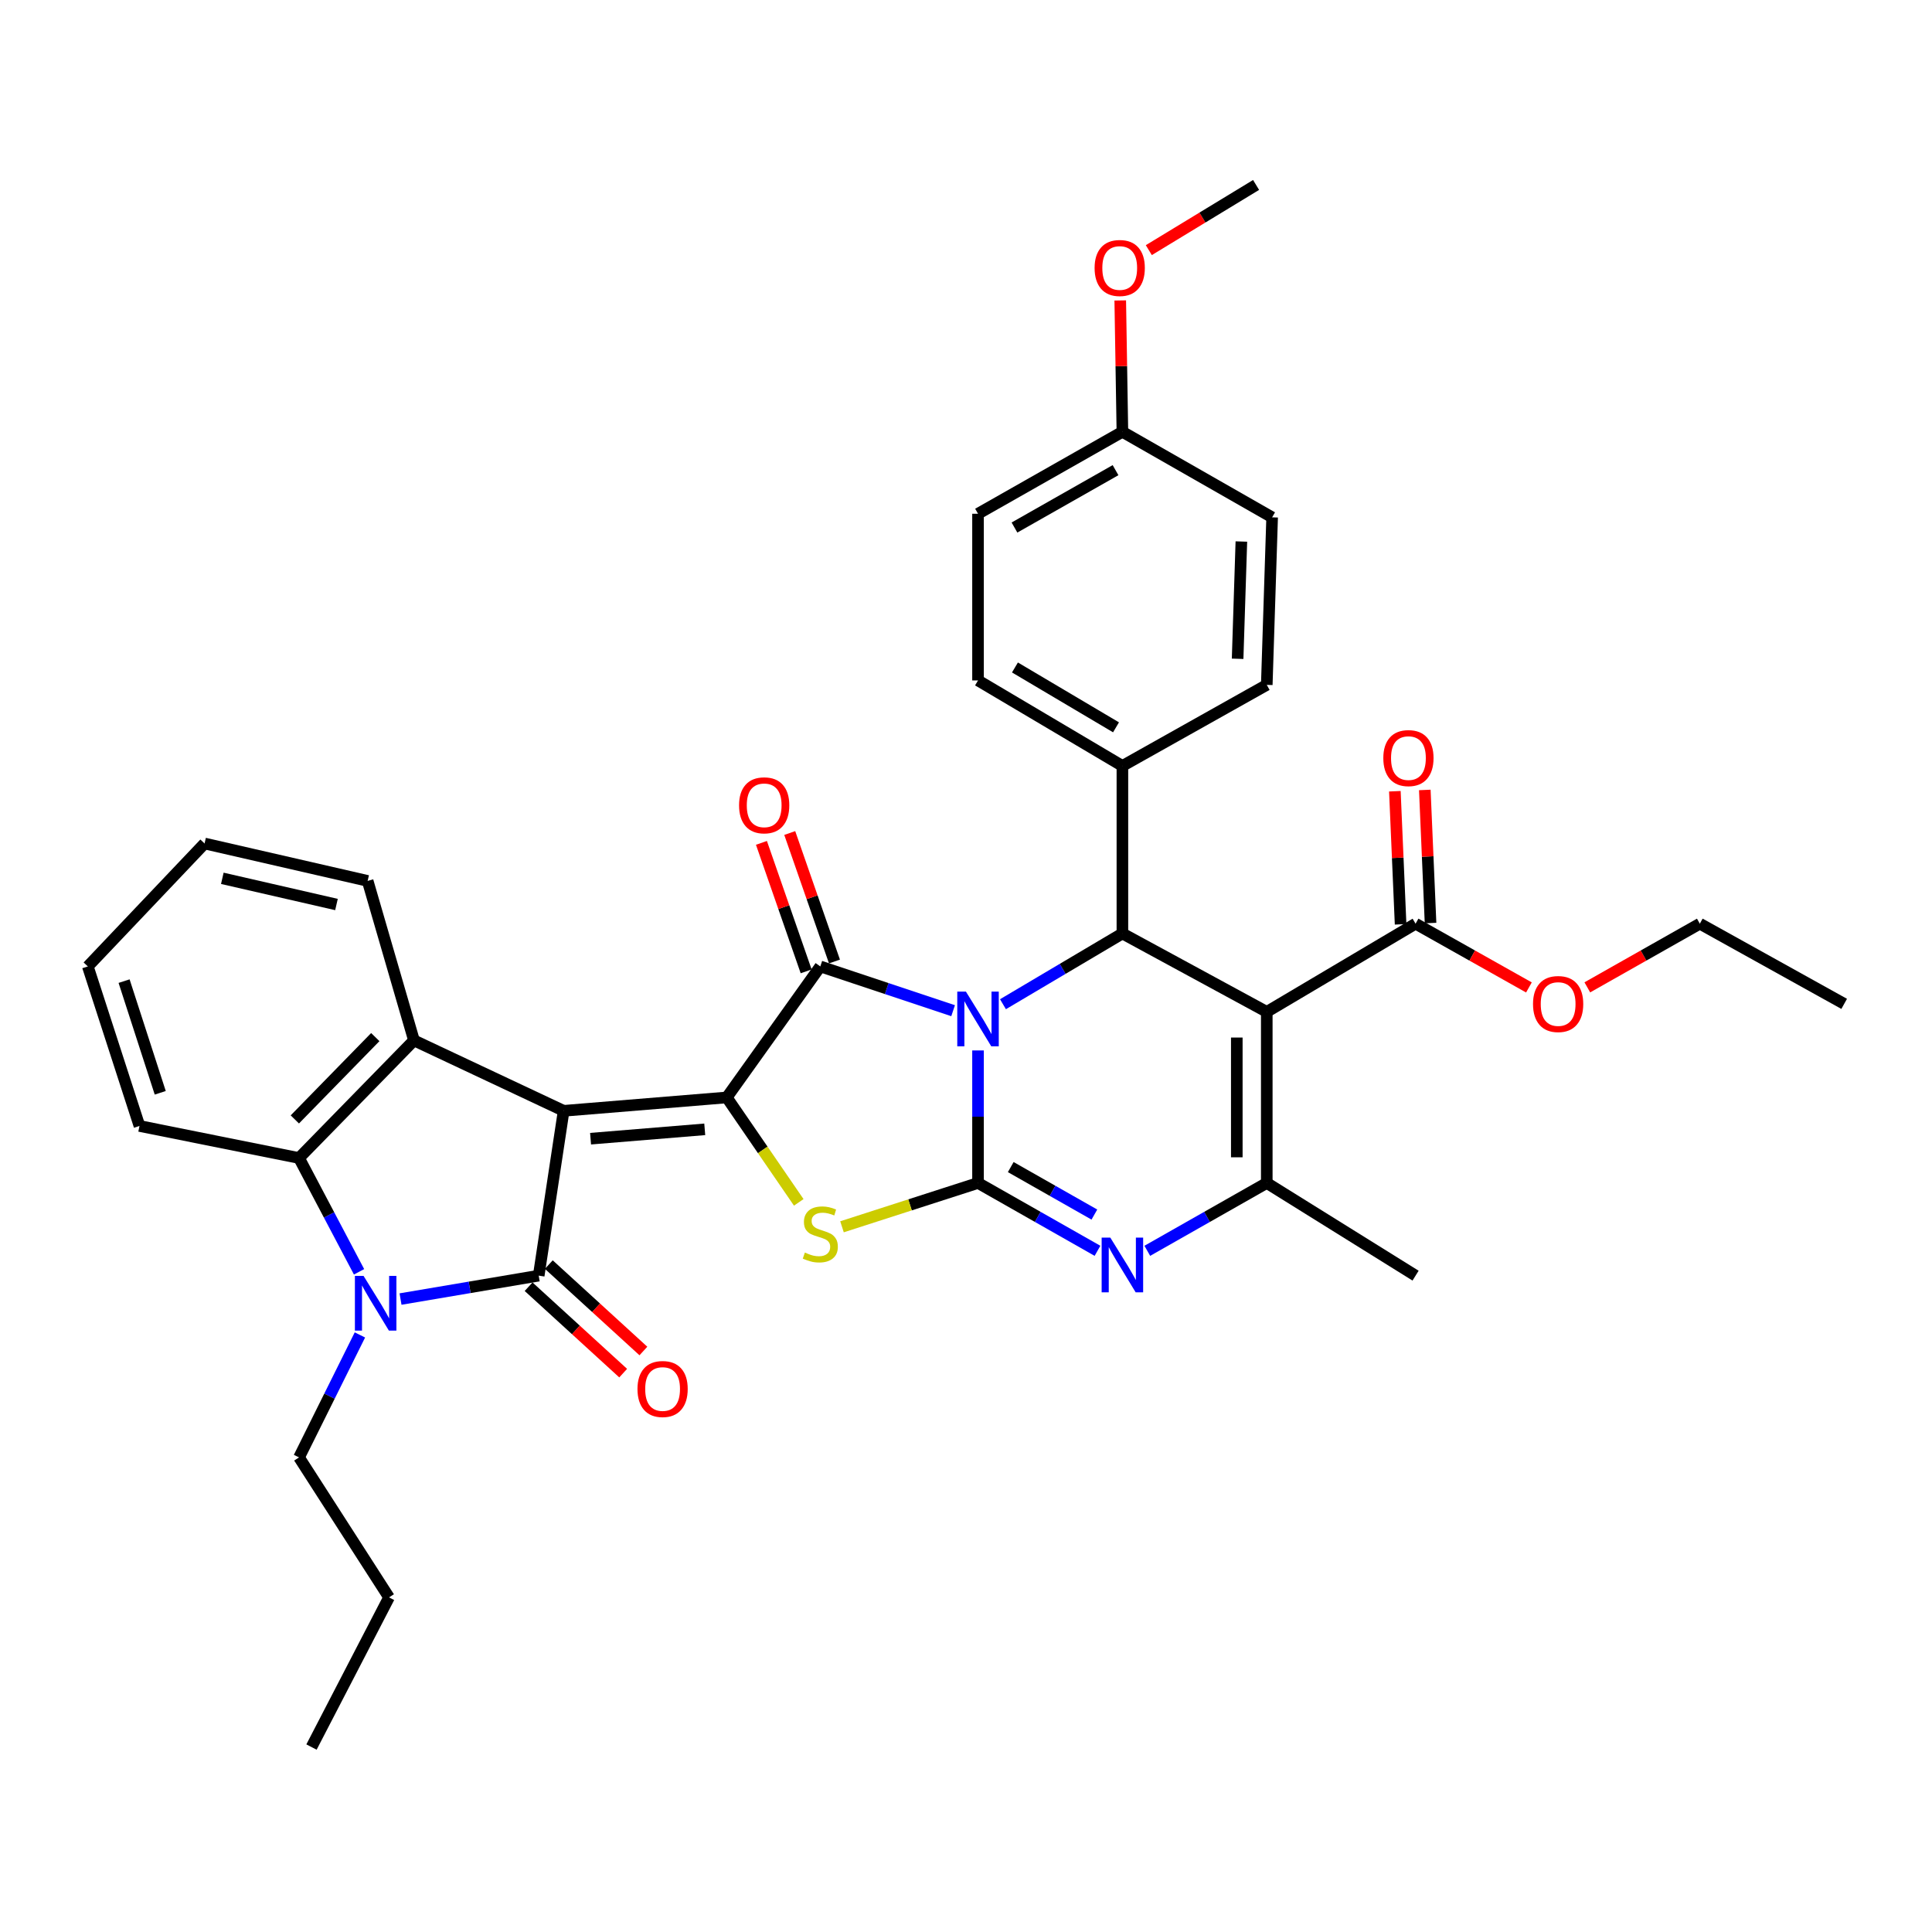 <?xml version='1.0' encoding='iso-8859-1'?>
<svg version='1.1' baseProfile='full'
              xmlns='http://www.w3.org/2000/svg'
                      xmlns:rdkit='http://www.rdkit.org/xml'
                      xmlns:xlink='http://www.w3.org/1999/xlink'
                  xml:space='preserve'
width='1000px' height='1000px' viewBox='0 0 1000 1000'>
<!-- END OF HEADER -->
<rect style='opacity:1.0;fill:#FFFFFF;stroke:none' width='1000' height='1000' x='0' y='0'> </rect>
<path class='bond-1' d='M 506.223,543.708 L 506.223,578.003' style='fill:none;fill-rule:evenodd;stroke:#0000FF;stroke-width:6px;stroke-linecap:butt;stroke-linejoin:miter;stroke-opacity:1' />
<path class='bond-1' d='M 506.223,578.003 L 506.223,612.298' style='fill:none;fill-rule:evenodd;stroke:#000000;stroke-width:6px;stroke-linecap:butt;stroke-linejoin:miter;stroke-opacity:1' />
<path class='bond-3' d='M 493.332,523.13 L 458.962,511.677' style='fill:none;fill-rule:evenodd;stroke:#0000FF;stroke-width:6px;stroke-linecap:butt;stroke-linejoin:miter;stroke-opacity:1' />
<path class='bond-3' d='M 458.962,511.677 L 424.591,500.224' style='fill:none;fill-rule:evenodd;stroke:#000000;stroke-width:6px;stroke-linecap:butt;stroke-linejoin:miter;stroke-opacity:1' />
<path class='bond-9' d='M 519.134,519.779 L 550.042,501.473' style='fill:none;fill-rule:evenodd;stroke:#0000FF;stroke-width:6px;stroke-linecap:butt;stroke-linejoin:miter;stroke-opacity:1' />
<path class='bond-9' d='M 550.042,501.473 L 580.951,483.167' style='fill:none;fill-rule:evenodd;stroke:#000000;stroke-width:6px;stroke-linecap:butt;stroke-linejoin:miter;stroke-opacity:1' />
<path class='bond-0' d='M 291.745,574.96 L 376.169,568.039' style='fill:none;fill-rule:evenodd;stroke:#000000;stroke-width:6px;stroke-linecap:butt;stroke-linejoin:miter;stroke-opacity:1' />
<path class='bond-0' d='M 305.677,589.385 L 364.773,584.54' style='fill:none;fill-rule:evenodd;stroke:#000000;stroke-width:6px;stroke-linecap:butt;stroke-linejoin:miter;stroke-opacity:1' />
<path class='bond-4' d='M 291.745,574.96 L 278.834,660.272' style='fill:none;fill-rule:evenodd;stroke:#000000;stroke-width:6px;stroke-linecap:butt;stroke-linejoin:miter;stroke-opacity:1' />
<path class='bond-11' d='M 291.745,574.96 L 214.268,538.51' style='fill:none;fill-rule:evenodd;stroke:#000000;stroke-width:6px;stroke-linecap:butt;stroke-linejoin:miter;stroke-opacity:1' />
<path class='bond-6' d='M 506.223,612.298 L 471.019,623.643' style='fill:none;fill-rule:evenodd;stroke:#000000;stroke-width:6px;stroke-linecap:butt;stroke-linejoin:miter;stroke-opacity:1' />
<path class='bond-6' d='M 471.019,623.643 L 435.816,634.987' style='fill:none;fill-rule:evenodd;stroke:#CCCC00;stroke-width:6px;stroke-linecap:butt;stroke-linejoin:miter;stroke-opacity:1' />
<path class='bond-7' d='M 506.223,612.298 L 537.143,629.859' style='fill:none;fill-rule:evenodd;stroke:#000000;stroke-width:6px;stroke-linecap:butt;stroke-linejoin:miter;stroke-opacity:1' />
<path class='bond-7' d='M 537.143,629.859 L 568.062,647.419' style='fill:none;fill-rule:evenodd;stroke:#0000FF;stroke-width:6px;stroke-linecap:butt;stroke-linejoin:miter;stroke-opacity:1' />
<path class='bond-7' d='M 523.161,604.076 L 544.804,616.368' style='fill:none;fill-rule:evenodd;stroke:#000000;stroke-width:6px;stroke-linecap:butt;stroke-linejoin:miter;stroke-opacity:1' />
<path class='bond-7' d='M 544.804,616.368 L 566.448,628.66' style='fill:none;fill-rule:evenodd;stroke:#0000FF;stroke-width:6px;stroke-linecap:butt;stroke-linejoin:miter;stroke-opacity:1' />
<path class='bond-2' d='M 376.169,568.039 L 424.591,500.224' style='fill:none;fill-rule:evenodd;stroke:#000000;stroke-width:6px;stroke-linecap:butt;stroke-linejoin:miter;stroke-opacity:1' />
<path class='bond-36' d='M 376.169,568.039 L 394.802,595.192' style='fill:none;fill-rule:evenodd;stroke:#000000;stroke-width:6px;stroke-linecap:butt;stroke-linejoin:miter;stroke-opacity:1' />
<path class='bond-36' d='M 394.802,595.192 L 413.434,622.344' style='fill:none;fill-rule:evenodd;stroke:#CCCC00;stroke-width:6px;stroke-linecap:butt;stroke-linejoin:miter;stroke-opacity:1' />
<path class='bond-15' d='M 431.918,497.674 L 420.343,464.421' style='fill:none;fill-rule:evenodd;stroke:#000000;stroke-width:6px;stroke-linecap:butt;stroke-linejoin:miter;stroke-opacity:1' />
<path class='bond-15' d='M 420.343,464.421 L 408.769,431.168' style='fill:none;fill-rule:evenodd;stroke:#FF0000;stroke-width:6px;stroke-linecap:butt;stroke-linejoin:miter;stroke-opacity:1' />
<path class='bond-15' d='M 417.265,502.774 L 405.691,469.521' style='fill:none;fill-rule:evenodd;stroke:#000000;stroke-width:6px;stroke-linecap:butt;stroke-linejoin:miter;stroke-opacity:1' />
<path class='bond-15' d='M 405.691,469.521 L 394.117,436.268' style='fill:none;fill-rule:evenodd;stroke:#FF0000;stroke-width:6px;stroke-linecap:butt;stroke-linejoin:miter;stroke-opacity:1' />
<path class='bond-8' d='M 278.834,660.272 L 243.075,666.331' style='fill:none;fill-rule:evenodd;stroke:#000000;stroke-width:6px;stroke-linecap:butt;stroke-linejoin:miter;stroke-opacity:1' />
<path class='bond-8' d='M 243.075,666.331 L 207.316,672.389' style='fill:none;fill-rule:evenodd;stroke:#0000FF;stroke-width:6px;stroke-linecap:butt;stroke-linejoin:miter;stroke-opacity:1' />
<path class='bond-16' d='M 273.601,665.999 L 298.079,688.364' style='fill:none;fill-rule:evenodd;stroke:#000000;stroke-width:6px;stroke-linecap:butt;stroke-linejoin:miter;stroke-opacity:1' />
<path class='bond-16' d='M 298.079,688.364 L 322.556,710.729' style='fill:none;fill-rule:evenodd;stroke:#FF0000;stroke-width:6px;stroke-linecap:butt;stroke-linejoin:miter;stroke-opacity:1' />
<path class='bond-16' d='M 284.066,654.545 L 308.544,676.911' style='fill:none;fill-rule:evenodd;stroke:#000000;stroke-width:6px;stroke-linecap:butt;stroke-linejoin:miter;stroke-opacity:1' />
<path class='bond-16' d='M 308.544,676.911 L 333.021,699.276' style='fill:none;fill-rule:evenodd;stroke:#FF0000;stroke-width:6px;stroke-linecap:butt;stroke-linejoin:miter;stroke-opacity:1' />
<path class='bond-5' d='M 655.678,523.746 L 580.951,483.167' style='fill:none;fill-rule:evenodd;stroke:#000000;stroke-width:6px;stroke-linecap:butt;stroke-linejoin:miter;stroke-opacity:1' />
<path class='bond-10' d='M 655.678,523.746 L 655.678,612.298' style='fill:none;fill-rule:evenodd;stroke:#000000;stroke-width:6px;stroke-linecap:butt;stroke-linejoin:miter;stroke-opacity:1' />
<path class='bond-10' d='M 640.164,537.029 L 640.164,599.015' style='fill:none;fill-rule:evenodd;stroke:#000000;stroke-width:6px;stroke-linecap:butt;stroke-linejoin:miter;stroke-opacity:1' />
<path class='bond-13' d='M 655.678,523.746 L 732.698,478.099' style='fill:none;fill-rule:evenodd;stroke:#000000;stroke-width:6px;stroke-linecap:butt;stroke-linejoin:miter;stroke-opacity:1' />
<path class='bond-37' d='M 593.839,647.419 L 624.759,629.859' style='fill:none;fill-rule:evenodd;stroke:#0000FF;stroke-width:6px;stroke-linecap:butt;stroke-linejoin:miter;stroke-opacity:1' />
<path class='bond-37' d='M 624.759,629.859 L 655.678,612.298' style='fill:none;fill-rule:evenodd;stroke:#000000;stroke-width:6px;stroke-linecap:butt;stroke-linejoin:miter;stroke-opacity:1' />
<path class='bond-20' d='M 186.291,690.959 L 170.535,722.658' style='fill:none;fill-rule:evenodd;stroke:#0000FF;stroke-width:6px;stroke-linecap:butt;stroke-linejoin:miter;stroke-opacity:1' />
<path class='bond-20' d='M 170.535,722.658 L 154.779,754.358' style='fill:none;fill-rule:evenodd;stroke:#000000;stroke-width:6px;stroke-linecap:butt;stroke-linejoin:miter;stroke-opacity:1' />
<path class='bond-39' d='M 185.846,658.286 L 170.313,628.837' style='fill:none;fill-rule:evenodd;stroke:#0000FF;stroke-width:6px;stroke-linecap:butt;stroke-linejoin:miter;stroke-opacity:1' />
<path class='bond-39' d='M 170.313,628.837 L 154.779,599.387' style='fill:none;fill-rule:evenodd;stroke:#000000;stroke-width:6px;stroke-linecap:butt;stroke-linejoin:miter;stroke-opacity:1' />
<path class='bond-14' d='M 580.951,483.167 L 580.951,396.45' style='fill:none;fill-rule:evenodd;stroke:#000000;stroke-width:6px;stroke-linecap:butt;stroke-linejoin:miter;stroke-opacity:1' />
<path class='bond-22' d='M 655.678,612.298 L 732.698,660.272' style='fill:none;fill-rule:evenodd;stroke:#000000;stroke-width:6px;stroke-linecap:butt;stroke-linejoin:miter;stroke-opacity:1' />
<path class='bond-12' d='M 214.268,538.51 L 154.779,599.387' style='fill:none;fill-rule:evenodd;stroke:#000000;stroke-width:6px;stroke-linecap:butt;stroke-linejoin:miter;stroke-opacity:1' />
<path class='bond-12' d='M 194.249,536.799 L 152.606,579.412' style='fill:none;fill-rule:evenodd;stroke:#000000;stroke-width:6px;stroke-linecap:butt;stroke-linejoin:miter;stroke-opacity:1' />
<path class='bond-23' d='M 214.268,538.51 L 190.29,455.956' style='fill:none;fill-rule:evenodd;stroke:#000000;stroke-width:6px;stroke-linecap:butt;stroke-linejoin:miter;stroke-opacity:1' />
<path class='bond-27' d='M 154.779,599.387 L 72.191,582.795' style='fill:none;fill-rule:evenodd;stroke:#000000;stroke-width:6px;stroke-linecap:butt;stroke-linejoin:miter;stroke-opacity:1' />
<path class='bond-17' d='M 740.448,477.765 L 738.964,443.321' style='fill:none;fill-rule:evenodd;stroke:#000000;stroke-width:6px;stroke-linecap:butt;stroke-linejoin:miter;stroke-opacity:1' />
<path class='bond-17' d='M 738.964,443.321 L 737.48,408.877' style='fill:none;fill-rule:evenodd;stroke:#FF0000;stroke-width:6px;stroke-linecap:butt;stroke-linejoin:miter;stroke-opacity:1' />
<path class='bond-17' d='M 724.948,478.433 L 723.464,443.989' style='fill:none;fill-rule:evenodd;stroke:#000000;stroke-width:6px;stroke-linecap:butt;stroke-linejoin:miter;stroke-opacity:1' />
<path class='bond-17' d='M 723.464,443.989 L 721.98,409.545' style='fill:none;fill-rule:evenodd;stroke:#FF0000;stroke-width:6px;stroke-linecap:butt;stroke-linejoin:miter;stroke-opacity:1' />
<path class='bond-21' d='M 732.698,478.099 L 762.034,494.598' style='fill:none;fill-rule:evenodd;stroke:#000000;stroke-width:6px;stroke-linecap:butt;stroke-linejoin:miter;stroke-opacity:1' />
<path class='bond-21' d='M 762.034,494.598 L 791.37,511.098' style='fill:none;fill-rule:evenodd;stroke:#FF0000;stroke-width:6px;stroke-linecap:butt;stroke-linejoin:miter;stroke-opacity:1' />
<path class='bond-18' d='M 580.951,396.45 L 506.223,352.191' style='fill:none;fill-rule:evenodd;stroke:#000000;stroke-width:6px;stroke-linecap:butt;stroke-linejoin:miter;stroke-opacity:1' />
<path class='bond-18' d='M 577.648,376.463 L 525.338,345.481' style='fill:none;fill-rule:evenodd;stroke:#000000;stroke-width:6px;stroke-linecap:butt;stroke-linejoin:miter;stroke-opacity:1' />
<path class='bond-19' d='M 580.951,396.45 L 655.678,354.492' style='fill:none;fill-rule:evenodd;stroke:#000000;stroke-width:6px;stroke-linecap:butt;stroke-linejoin:miter;stroke-opacity:1' />
<path class='bond-25' d='M 506.223,352.191 L 506.223,265.922' style='fill:none;fill-rule:evenodd;stroke:#000000;stroke-width:6px;stroke-linecap:butt;stroke-linejoin:miter;stroke-opacity:1' />
<path class='bond-26' d='M 655.678,354.492 L 658.454,267.776' style='fill:none;fill-rule:evenodd;stroke:#000000;stroke-width:6px;stroke-linecap:butt;stroke-linejoin:miter;stroke-opacity:1' />
<path class='bond-26' d='M 640.588,340.989 L 642.531,280.287' style='fill:none;fill-rule:evenodd;stroke:#000000;stroke-width:6px;stroke-linecap:butt;stroke-linejoin:miter;stroke-opacity:1' />
<path class='bond-31' d='M 154.779,754.358 L 201.365,826.802' style='fill:none;fill-rule:evenodd;stroke:#000000;stroke-width:6px;stroke-linecap:butt;stroke-linejoin:miter;stroke-opacity:1' />
<path class='bond-29' d='M 821.593,511.051 L 850.71,494.575' style='fill:none;fill-rule:evenodd;stroke:#FF0000;stroke-width:6px;stroke-linecap:butt;stroke-linejoin:miter;stroke-opacity:1' />
<path class='bond-29' d='M 850.71,494.575 L 879.826,478.099' style='fill:none;fill-rule:evenodd;stroke:#000000;stroke-width:6px;stroke-linecap:butt;stroke-linejoin:miter;stroke-opacity:1' />
<path class='bond-32' d='M 190.29,455.956 L 105.883,436.589' style='fill:none;fill-rule:evenodd;stroke:#000000;stroke-width:6px;stroke-linecap:butt;stroke-linejoin:miter;stroke-opacity:1' />
<path class='bond-32' d='M 174.159,468.173 L 115.074,454.616' style='fill:none;fill-rule:evenodd;stroke:#000000;stroke-width:6px;stroke-linecap:butt;stroke-linejoin:miter;stroke-opacity:1' />
<path class='bond-24' d='M 580.951,223.499 L 658.454,267.776' style='fill:none;fill-rule:evenodd;stroke:#000000;stroke-width:6px;stroke-linecap:butt;stroke-linejoin:miter;stroke-opacity:1' />
<path class='bond-28' d='M 580.951,223.499 L 580.395,189.504' style='fill:none;fill-rule:evenodd;stroke:#000000;stroke-width:6px;stroke-linecap:butt;stroke-linejoin:miter;stroke-opacity:1' />
<path class='bond-28' d='M 580.395,189.504 L 579.839,155.509' style='fill:none;fill-rule:evenodd;stroke:#FF0000;stroke-width:6px;stroke-linecap:butt;stroke-linejoin:miter;stroke-opacity:1' />
<path class='bond-38' d='M 580.951,223.499 L 506.223,265.922' style='fill:none;fill-rule:evenodd;stroke:#000000;stroke-width:6px;stroke-linecap:butt;stroke-linejoin:miter;stroke-opacity:1' />
<path class='bond-38' d='M 577.401,243.355 L 525.092,273.051' style='fill:none;fill-rule:evenodd;stroke:#000000;stroke-width:6px;stroke-linecap:butt;stroke-linejoin:miter;stroke-opacity:1' />
<path class='bond-40' d='M 72.191,582.795 L 45.455,500.224' style='fill:none;fill-rule:evenodd;stroke:#000000;stroke-width:6px;stroke-linecap:butt;stroke-linejoin:miter;stroke-opacity:1' />
<path class='bond-40' d='M 82.94,565.63 L 64.225,507.83' style='fill:none;fill-rule:evenodd;stroke:#000000;stroke-width:6px;stroke-linecap:butt;stroke-linejoin:miter;stroke-opacity:1' />
<path class='bond-30' d='M 594.628,129.471 L 622.386,112.6' style='fill:none;fill-rule:evenodd;stroke:#FF0000;stroke-width:6px;stroke-linecap:butt;stroke-linejoin:miter;stroke-opacity:1' />
<path class='bond-30' d='M 622.386,112.6 L 650.145,95.73' style='fill:none;fill-rule:evenodd;stroke:#000000;stroke-width:6px;stroke-linecap:butt;stroke-linejoin:miter;stroke-opacity:1' />
<path class='bond-34' d='M 879.826,478.099 L 954.545,519.6' style='fill:none;fill-rule:evenodd;stroke:#000000;stroke-width:6px;stroke-linecap:butt;stroke-linejoin:miter;stroke-opacity:1' />
<path class='bond-35' d='M 201.365,826.802 L 161.226,904.27' style='fill:none;fill-rule:evenodd;stroke:#000000;stroke-width:6px;stroke-linecap:butt;stroke-linejoin:miter;stroke-opacity:1' />
<path class='bond-33' d='M 105.883,436.589 L 45.455,500.224' style='fill:none;fill-rule:evenodd;stroke:#000000;stroke-width:6px;stroke-linecap:butt;stroke-linejoin:miter;stroke-opacity:1' />
<path  class='atom-0' d='M 499.963 513.266
L 509.243 528.266
Q 510.163 529.746, 511.643 532.426
Q 513.123 535.106, 513.203 535.266
L 513.203 513.266
L 516.963 513.266
L 516.963 541.586
L 513.083 541.586
L 503.123 525.186
Q 501.963 523.266, 500.723 521.066
Q 499.523 518.866, 499.163 518.186
L 499.163 541.586
L 495.483 541.586
L 495.483 513.266
L 499.963 513.266
' fill='#0000FF'/>
<path  class='atom-7' d='M 416.591 648.324
Q 416.911 648.444, 418.231 649.004
Q 419.551 649.564, 420.991 649.924
Q 422.471 650.244, 423.911 650.244
Q 426.591 650.244, 428.151 648.964
Q 429.711 647.644, 429.711 645.364
Q 429.711 643.804, 428.911 642.844
Q 428.151 641.884, 426.951 641.364
Q 425.751 640.844, 423.751 640.244
Q 421.231 639.484, 419.711 638.764
Q 418.231 638.044, 417.151 636.524
Q 416.111 635.004, 416.111 632.444
Q 416.111 628.884, 418.511 626.684
Q 420.951 624.484, 425.751 624.484
Q 429.031 624.484, 432.751 626.044
L 431.831 629.124
Q 428.431 627.724, 425.871 627.724
Q 423.111 627.724, 421.591 628.884
Q 420.071 630.004, 420.111 631.964
Q 420.111 633.484, 420.871 634.404
Q 421.671 635.324, 422.791 635.844
Q 423.951 636.364, 425.871 636.964
Q 428.431 637.764, 429.951 638.564
Q 431.471 639.364, 432.551 641.004
Q 433.671 642.604, 433.671 645.364
Q 433.671 649.284, 431.031 651.404
Q 428.431 653.484, 424.071 653.484
Q 421.551 653.484, 419.631 652.924
Q 417.751 652.404, 415.511 651.484
L 416.591 648.324
' fill='#CCCC00'/>
<path  class='atom-8' d='M 574.691 640.579
L 583.971 655.579
Q 584.891 657.059, 586.371 659.739
Q 587.851 662.419, 587.931 662.579
L 587.931 640.579
L 591.691 640.579
L 591.691 668.899
L 587.811 668.899
L 577.851 652.499
Q 576.691 650.579, 575.451 648.379
Q 574.251 646.179, 573.891 645.499
L 573.891 668.899
L 570.211 668.899
L 570.211 640.579
L 574.691 640.579
' fill='#0000FF'/>
<path  class='atom-9' d='M 188.176 660.411
L 197.456 675.411
Q 198.376 676.891, 199.856 679.571
Q 201.336 682.251, 201.416 682.411
L 201.416 660.411
L 205.176 660.411
L 205.176 688.731
L 201.296 688.731
L 191.336 672.331
Q 190.176 670.411, 188.936 668.211
Q 187.736 666.011, 187.376 665.331
L 187.376 688.731
L 183.696 688.731
L 183.696 660.411
L 188.176 660.411
' fill='#0000FF'/>
<path  class='atom-16' d='M 382.537 416.828
Q 382.537 410.028, 385.897 406.228
Q 389.257 402.428, 395.537 402.428
Q 401.817 402.428, 405.177 406.228
Q 408.537 410.028, 408.537 416.828
Q 408.537 423.708, 405.137 427.628
Q 401.737 431.508, 395.537 431.508
Q 389.297 431.508, 385.897 427.628
Q 382.537 423.748, 382.537 416.828
M 395.537 428.308
Q 399.857 428.308, 402.177 425.428
Q 404.537 422.508, 404.537 416.828
Q 404.537 411.268, 402.177 408.468
Q 399.857 405.628, 395.537 405.628
Q 391.217 405.628, 388.857 408.428
Q 386.537 411.228, 386.537 416.828
Q 386.537 422.548, 388.857 425.428
Q 391.217 428.308, 395.537 428.308
' fill='#FF0000'/>
<path  class='atom-17' d='M 329.96 718.945
Q 329.96 712.145, 333.32 708.345
Q 336.68 704.545, 342.96 704.545
Q 349.24 704.545, 352.6 708.345
Q 355.96 712.145, 355.96 718.945
Q 355.96 725.825, 352.56 729.745
Q 349.16 733.625, 342.96 733.625
Q 336.72 733.625, 333.32 729.745
Q 329.96 725.865, 329.96 718.945
M 342.96 730.425
Q 347.28 730.425, 349.6 727.545
Q 351.96 724.625, 351.96 718.945
Q 351.96 713.385, 349.6 710.585
Q 347.28 707.745, 342.96 707.745
Q 338.64 707.745, 336.28 710.545
Q 333.96 713.345, 333.96 718.945
Q 333.96 724.665, 336.28 727.545
Q 338.64 730.425, 342.96 730.425
' fill='#FF0000'/>
<path  class='atom-18' d='M 716.001 392.384
Q 716.001 385.584, 719.361 381.784
Q 722.721 377.984, 729.001 377.984
Q 735.281 377.984, 738.641 381.784
Q 742.001 385.584, 742.001 392.384
Q 742.001 399.264, 738.601 403.184
Q 735.201 407.064, 729.001 407.064
Q 722.761 407.064, 719.361 403.184
Q 716.001 399.304, 716.001 392.384
M 729.001 403.864
Q 733.321 403.864, 735.641 400.984
Q 738.001 398.064, 738.001 392.384
Q 738.001 386.824, 735.641 384.024
Q 733.321 381.184, 729.001 381.184
Q 724.681 381.184, 722.321 383.984
Q 720.001 386.784, 720.001 392.384
Q 720.001 398.104, 722.321 400.984
Q 724.681 403.864, 729.001 403.864
' fill='#FF0000'/>
<path  class='atom-22' d='M 793.487 519.68
Q 793.487 512.88, 796.847 509.08
Q 800.207 505.28, 806.487 505.28
Q 812.767 505.28, 816.127 509.08
Q 819.487 512.88, 819.487 519.68
Q 819.487 526.56, 816.087 530.48
Q 812.687 534.36, 806.487 534.36
Q 800.247 534.36, 796.847 530.48
Q 793.487 526.6, 793.487 519.68
M 806.487 531.16
Q 810.807 531.16, 813.127 528.28
Q 815.487 525.36, 815.487 519.68
Q 815.487 514.12, 813.127 511.32
Q 810.807 508.48, 806.487 508.48
Q 802.167 508.48, 799.807 511.28
Q 797.487 514.08, 797.487 519.68
Q 797.487 525.4, 799.807 528.28
Q 802.167 531.16, 806.487 531.16
' fill='#FF0000'/>
<path  class='atom-29' d='M 566.563 138.707
Q 566.563 131.907, 569.923 128.107
Q 573.283 124.307, 579.563 124.307
Q 585.843 124.307, 589.203 128.107
Q 592.563 131.907, 592.563 138.707
Q 592.563 145.587, 589.163 149.507
Q 585.763 153.387, 579.563 153.387
Q 573.323 153.387, 569.923 149.507
Q 566.563 145.627, 566.563 138.707
M 579.563 150.187
Q 583.883 150.187, 586.203 147.307
Q 588.563 144.387, 588.563 138.707
Q 588.563 133.147, 586.203 130.347
Q 583.883 127.507, 579.563 127.507
Q 575.243 127.507, 572.883 130.307
Q 570.563 133.107, 570.563 138.707
Q 570.563 144.427, 572.883 147.307
Q 575.243 150.187, 579.563 150.187
' fill='#FF0000'/>
</svg>
